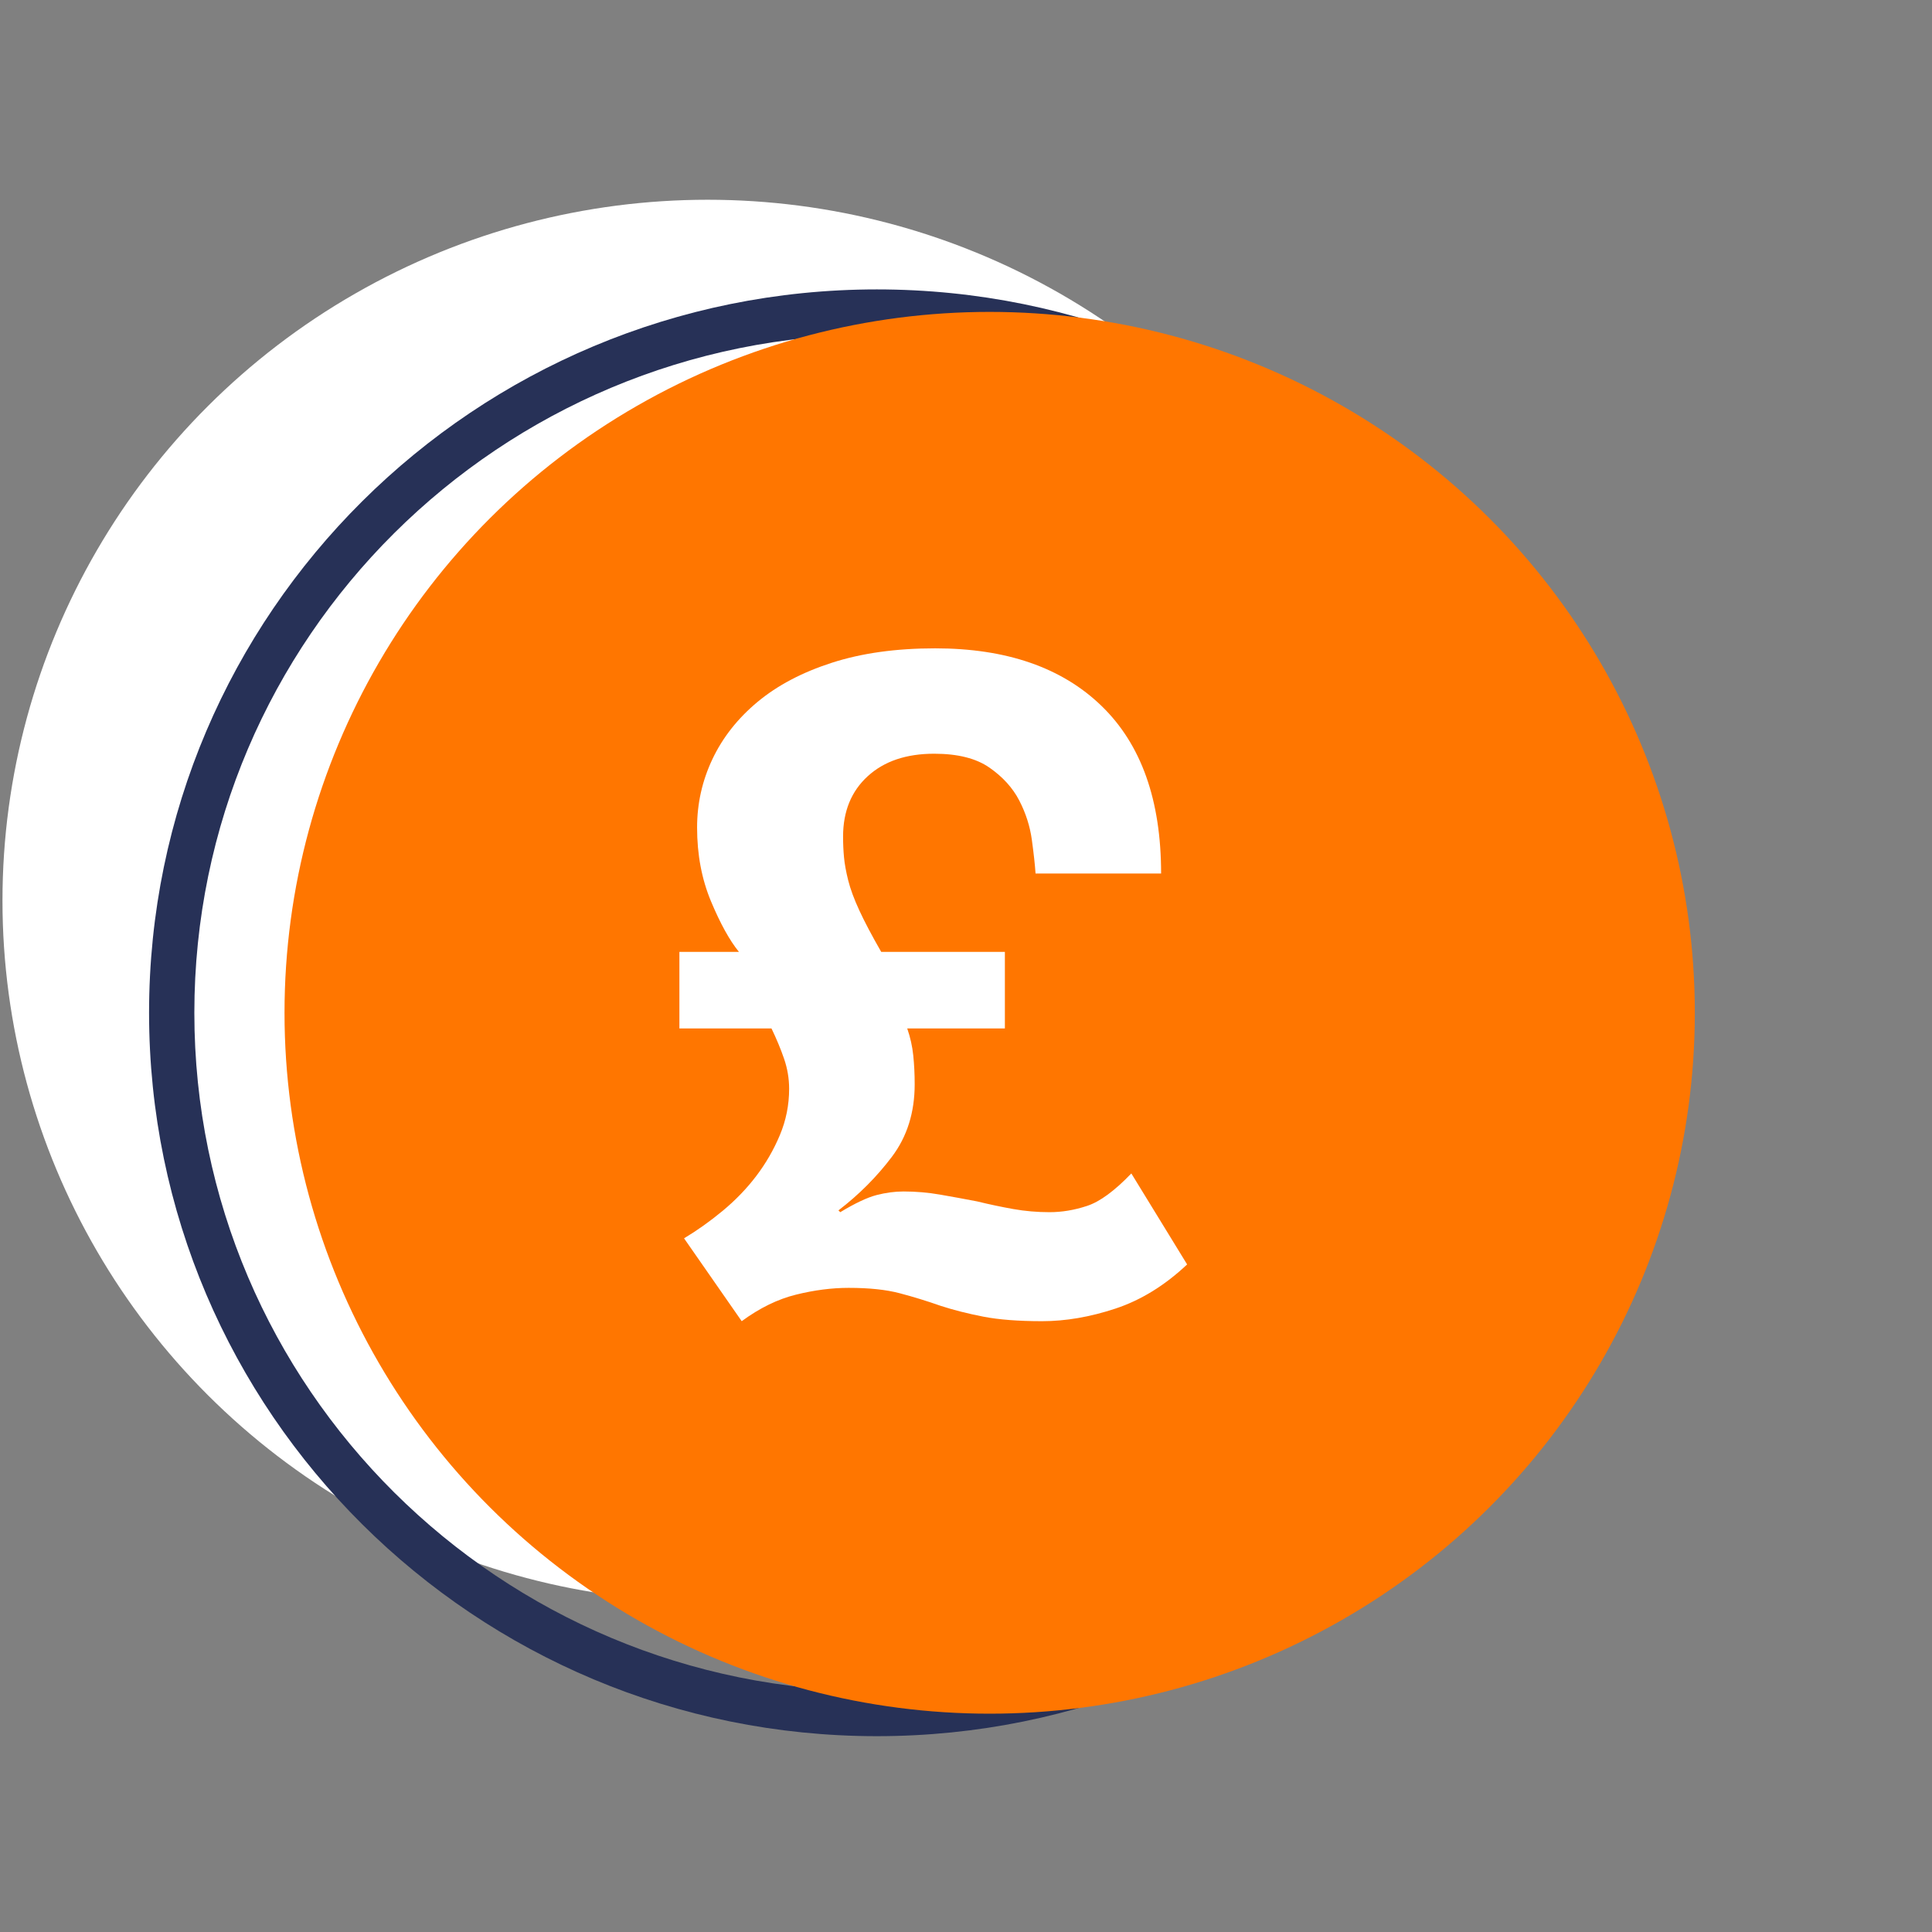 <svg width="64" height="64" viewBox="0 0 64 64" fill="none" xmlns="http://www.w3.org/2000/svg">
<rect x="0" y="0" width="64" height="64" fill="#808080" stroke="none"/>
<ellipse cx="23.441" cy="29.835" rx="23.359" ry="23.218" fill="white"/>
<path fill-rule="evenodd" clip-rule="evenodd" d="M4.938 33.55C4.938 20.315 15.732 9.587 29.047 9.587C42.362 9.587 53.156 20.315 53.156 33.55C53.156 46.785 42.362 57.513 29.047 57.513C15.732 57.513 4.938 46.785 4.938 33.55ZM51.656 33.55C51.656 21.139 41.534 11.078 29.047 11.078C16.56 11.078 6.438 21.139 6.438 33.55C6.438 45.961 16.56 56.022 29.047 56.022C41.534 56.022 51.656 45.961 51.656 33.55Z" fill="#273157"/>
<ellipse cx="32.784" cy="33.55" rx="23.359" ry="23.218" fill="#FF7600" style="mix-blend-mode:multiply"/>
<path d="M34.52 43.766C35.3 43.766 36.111 43.627 36.953 43.348C37.795 43.069 38.586 42.582 39.325 41.886L37.477 38.872C36.922 39.449 36.435 39.807 36.014 39.946C35.593 40.086 35.177 40.155 34.766 40.155C34.355 40.155 33.955 40.12 33.565 40.051C33.175 39.981 32.774 39.897 32.364 39.797C31.953 39.718 31.547 39.643 31.147 39.574C30.746 39.504 30.341 39.469 29.93 39.469C29.642 39.469 29.345 39.509 29.037 39.588C28.729 39.668 28.328 39.857 27.835 40.155L27.774 40.096C28.451 39.578 29.042 38.987 29.545 38.32C30.048 37.654 30.3 36.853 30.3 35.918C30.3 35.58 30.284 35.262 30.253 34.964C30.223 34.665 30.156 34.367 30.053 34.068H33.288V31.532H29.191C28.883 30.995 28.641 30.538 28.467 30.16C28.292 29.782 28.169 29.448 28.097 29.16C28.025 28.872 27.979 28.618 27.959 28.399C27.938 28.18 27.928 27.951 27.928 27.713C27.928 26.877 28.2 26.211 28.744 25.714C29.288 25.216 30.022 24.968 30.947 24.968C31.727 24.968 32.338 25.122 32.779 25.43C33.221 25.738 33.549 26.102 33.765 26.519C33.981 26.937 34.119 27.37 34.181 27.817C34.242 28.265 34.284 28.638 34.304 28.936H38.463C38.463 26.509 37.806 24.659 36.491 23.386C35.177 22.113 33.339 21.477 30.977 21.477C29.684 21.477 28.544 21.636 27.558 21.954C26.572 22.272 25.751 22.705 25.094 23.252C24.437 23.799 23.939 24.431 23.6 25.147C23.261 25.863 23.092 26.619 23.092 27.414C23.092 28.31 23.246 29.125 23.554 29.861C23.862 30.597 24.17 31.154 24.478 31.532H22.506V34.068H25.556C25.72 34.407 25.859 34.74 25.972 35.068C26.085 35.396 26.141 35.729 26.141 36.068C26.141 36.605 26.038 37.117 25.833 37.604C25.628 38.092 25.366 38.544 25.048 38.962C24.729 39.38 24.36 39.762 23.939 40.111C23.518 40.459 23.092 40.762 22.66 41.021L24.57 43.766C25.166 43.328 25.766 43.035 26.372 42.886C26.978 42.736 27.558 42.662 28.113 42.662C28.79 42.662 29.355 42.721 29.807 42.841C30.259 42.96 30.71 43.099 31.162 43.258C31.593 43.398 32.066 43.517 32.579 43.617C33.093 43.716 33.739 43.766 34.52 43.766Z" fill="white"/>
</svg>
